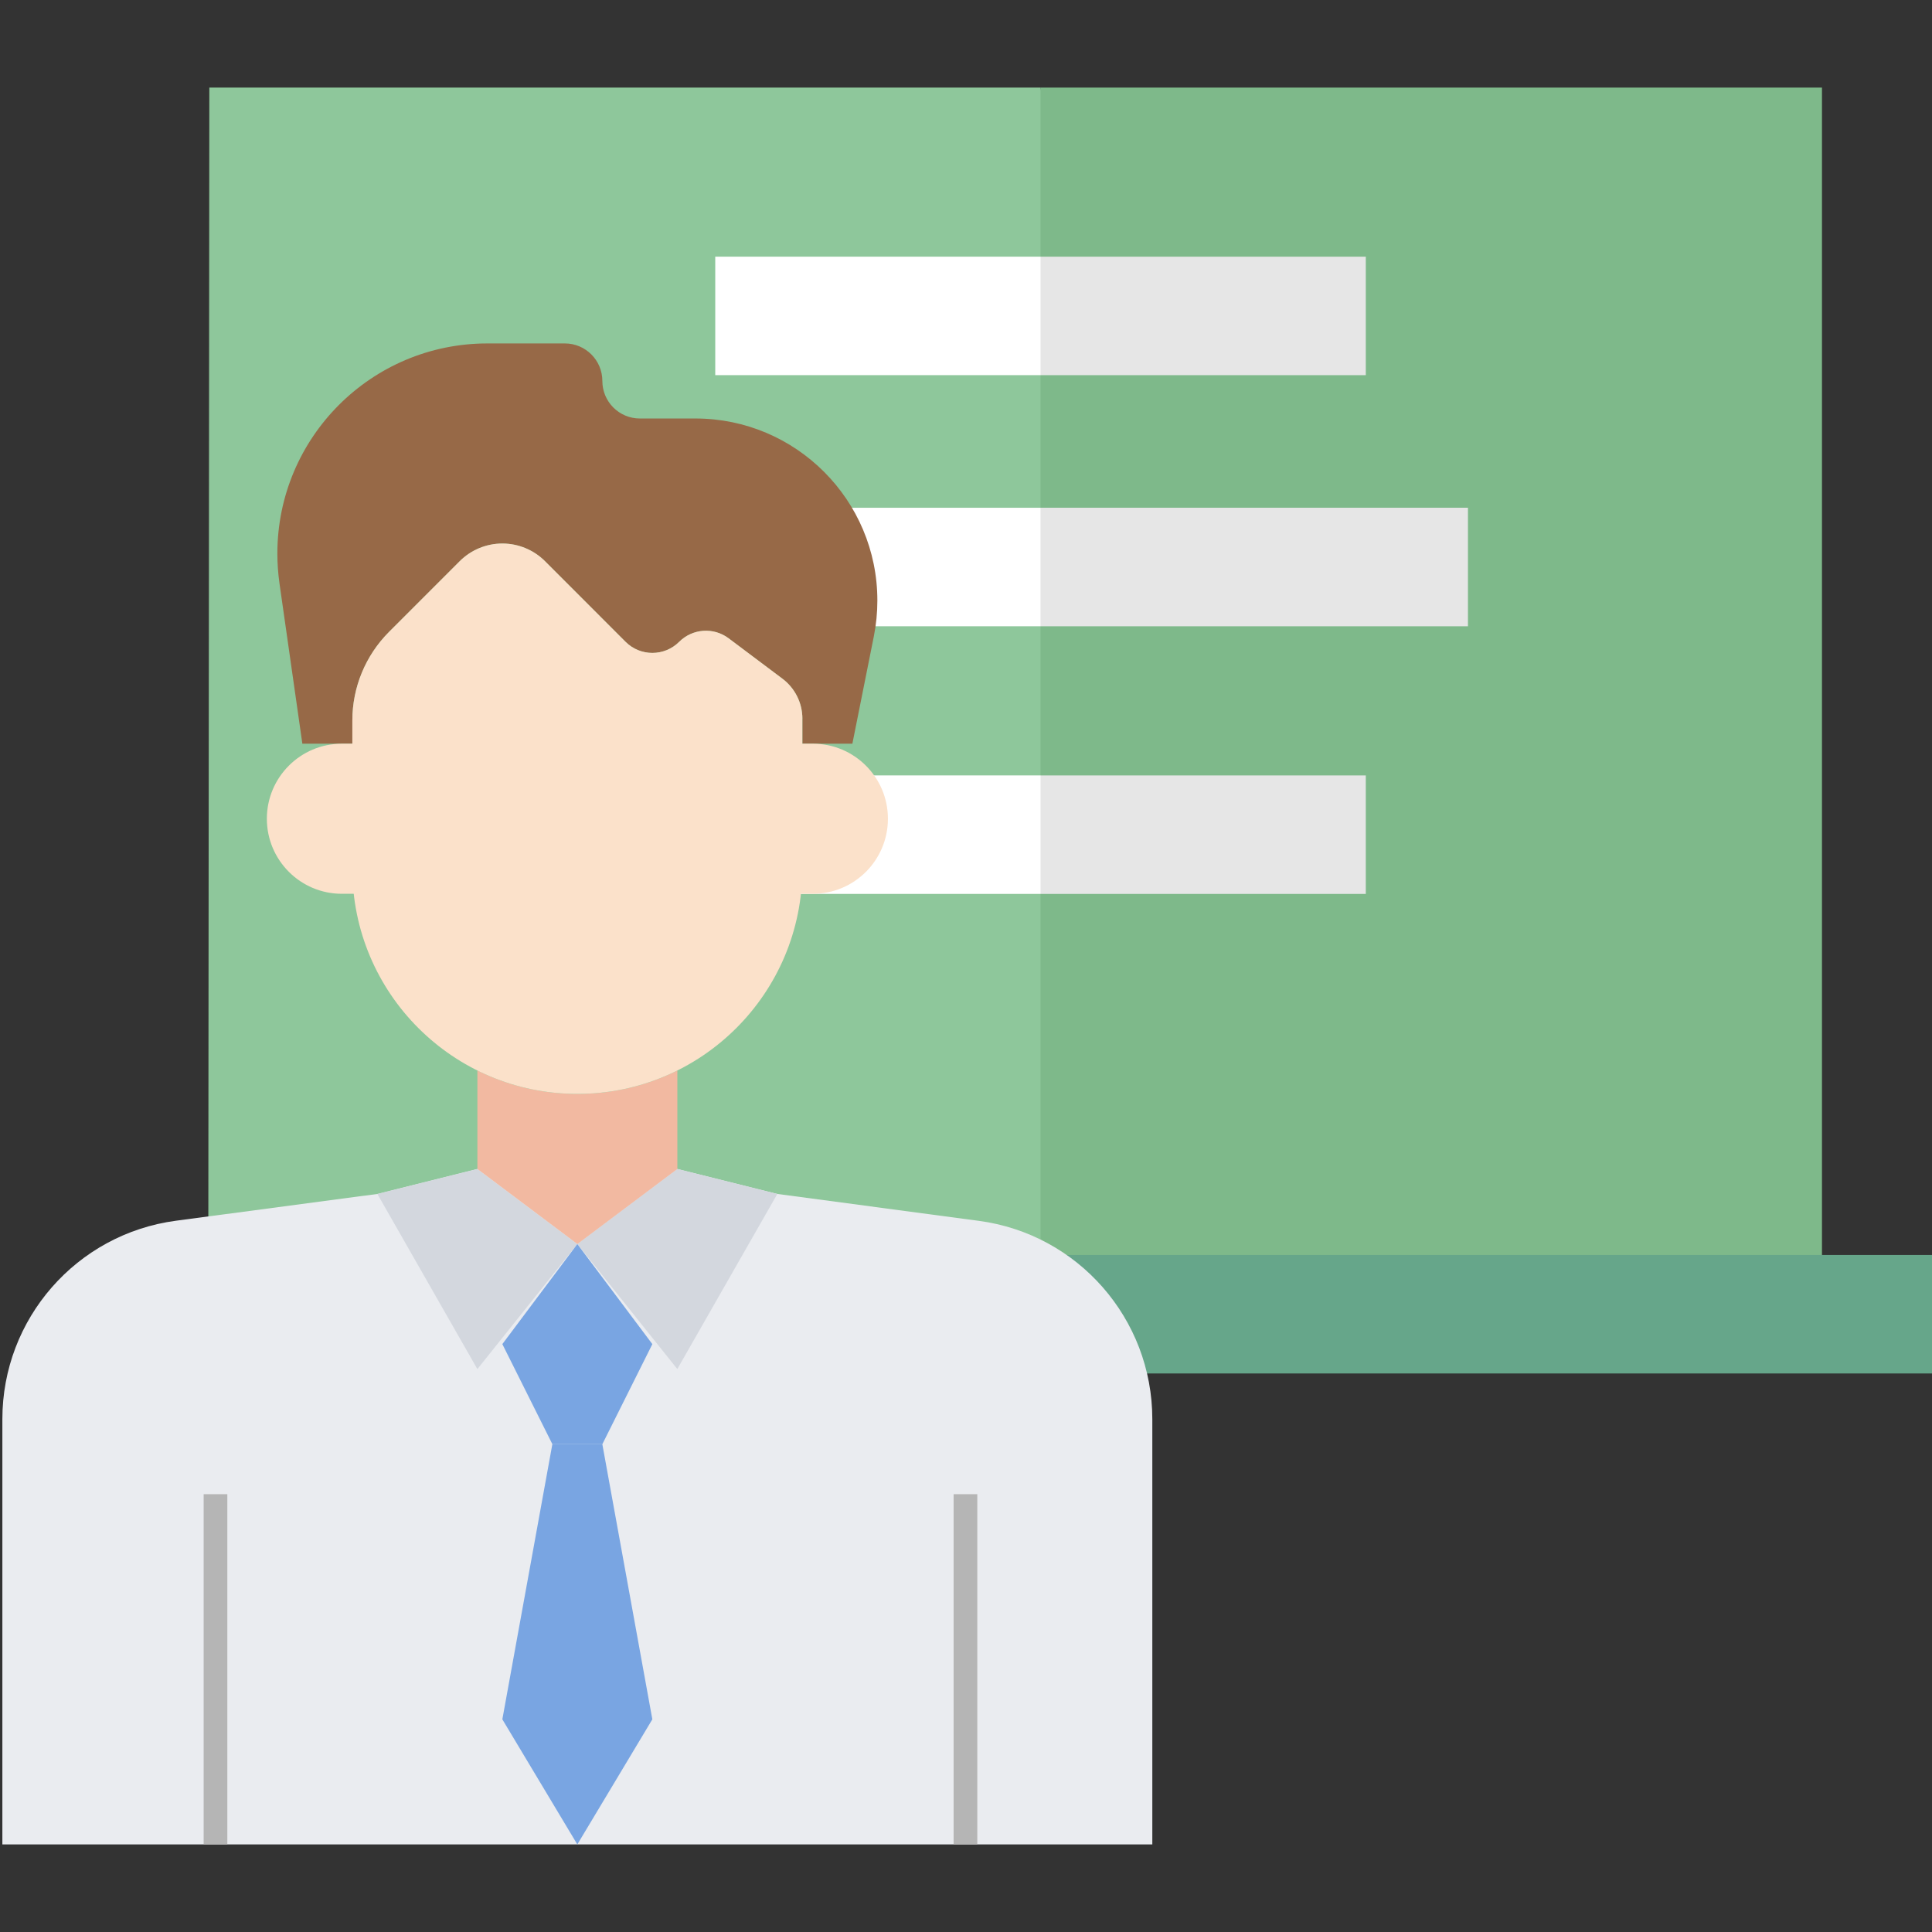 <svg width="80" height="80" viewBox="0 0 80 80" fill="none" xmlns="http://www.w3.org/2000/svg">
<rect x="0" y="0" width="80" height="80" fill="#333333" stroke="none"/>
<path d="M75.444 3.626H43.086L39.817 30.152L43.086 54.419H75.444V3.626Z" fill="#7EB98A"/>
<path d="M8.668 3.626L8.623 54.419H43.086V3.626H8.668Z" fill="#8EC79B"/>
<path d="M80 51.966H43.086L41.451 54.419L43.086 56.873H80V51.966Z" fill="#66A68A"/>
<path d="M56.555 10.628H43.086L41.451 13.081L43.086 15.534H56.555V10.628Z" fill="#E6E6E6"/>
<path d="M60.785 21.025H43.086L41.451 23.794L43.086 25.932H60.785V21.025Z" fill="#E6E6E6"/>
<path d="M29.617 10.628H43.087V15.534H29.617V10.628Z" fill="white"/>
<path d="M56.555 32.108H43.086L41.451 34.562L43.086 37.015H56.555V32.108Z" fill="#E6E6E6"/>
<path d="M29.617 32.108H43.087V37.015H29.617V32.108Z" fill="white"/>
<path d="M25.386 21.025H43.086V25.932H25.386V21.025Z" fill="white"/>
<path d="M4.511 51.966H43.085V56.873H4.511V51.966Z" fill="#FDCB02"/>
<path d="M28.047 48.404L32.188 49.439L40.528 50.552C44.641 51.099 47.713 54.609 47.715 58.762V76.373H0.098V58.762C0.098 54.608 3.17 51.096 7.284 50.548L15.625 49.439L19.765 48.404H28.047Z" fill="#EAECF0"/>
<path d="M23.907 51.511L19.767 56.691L15.627 49.441L19.767 48.406L23.907 51.513V51.511Z" fill="#D3D7DE"/>
<path d="M28.046 48.404L32.187 49.439L28.046 56.689L23.906 51.51L28.046 48.402V48.404Z" fill="#D3D7DE"/>
<path d="M27.013 55.656L24.943 59.799H22.872L20.801 55.656L23.906 51.513L27.012 55.656H27.013Z" fill="#79A5E2"/>
<path d="M28.048 44.328C26.762 44.967 25.344 45.299 23.908 45.298C22.471 45.299 21.054 44.967 19.768 44.328V48.405L23.908 51.513L28.048 48.405V44.328Z" fill="#F2B9A1"/>
<path d="M33.224 30.795H35.295L36.184 26.348C36.281 25.86 36.33 25.365 36.33 24.869C36.33 20.705 32.956 17.329 28.794 17.329H26.495C25.637 17.329 24.942 16.634 24.942 15.775C24.942 14.917 24.247 14.221 23.389 14.221H20.181C15.379 14.221 11.485 18.117 11.485 22.923C11.485 23.335 11.515 23.745 11.572 24.153L12.52 30.795H14.591V29.833C14.591 28.459 15.137 27.143 16.106 26.171L19.035 23.24C19.504 22.771 20.14 22.507 20.802 22.507C21.464 22.507 22.1 22.771 22.569 23.24L25.905 26.578C26.518 27.19 27.51 27.19 28.123 26.578C28.675 26.026 29.548 25.963 30.172 26.433L32.397 28.103C32.918 28.494 33.226 29.109 33.226 29.76V30.795H33.224Z" fill="#976947"/>
<path d="M33.223 29.758V35.973C33.223 41.122 29.052 45.296 23.907 45.296C18.762 45.296 14.59 41.122 14.59 35.973V29.831C14.59 28.457 15.136 27.141 16.105 26.169L19.035 23.238C19.504 22.769 20.139 22.506 20.801 22.506C21.463 22.506 22.099 22.769 22.568 23.238L25.904 26.577C26.517 27.188 27.509 27.188 28.122 26.577C28.675 26.024 29.547 25.962 30.172 26.431L32.396 28.101C32.918 28.492 33.225 29.107 33.225 29.758H33.223Z" fill="#FBE1CA"/>
<path d="M16.226 30.795H14.155C12.441 30.795 11.05 32.187 11.05 33.902C11.05 35.618 12.441 37.01 14.155 37.01H16.226" fill="#FBE1CA"/>
<path d="M31.59 30.795H33.661C35.376 30.795 36.767 32.187 36.767 33.902C36.767 35.618 35.376 37.01 33.661 37.01H31.59" fill="#FBE1CA"/>
<path d="M22.872 59.799L20.801 71.194L23.906 76.374L27.012 71.194L24.941 59.799" fill="#79A5E2"/>
<path d="M8.433 61.871H9.413V76.374H8.433V61.871Z" fill="#B5B5B5"/>
<path d="M39.487 61.871H40.468V76.374H39.487V61.871Z" fill="#B5B5B5"/>
</svg>
